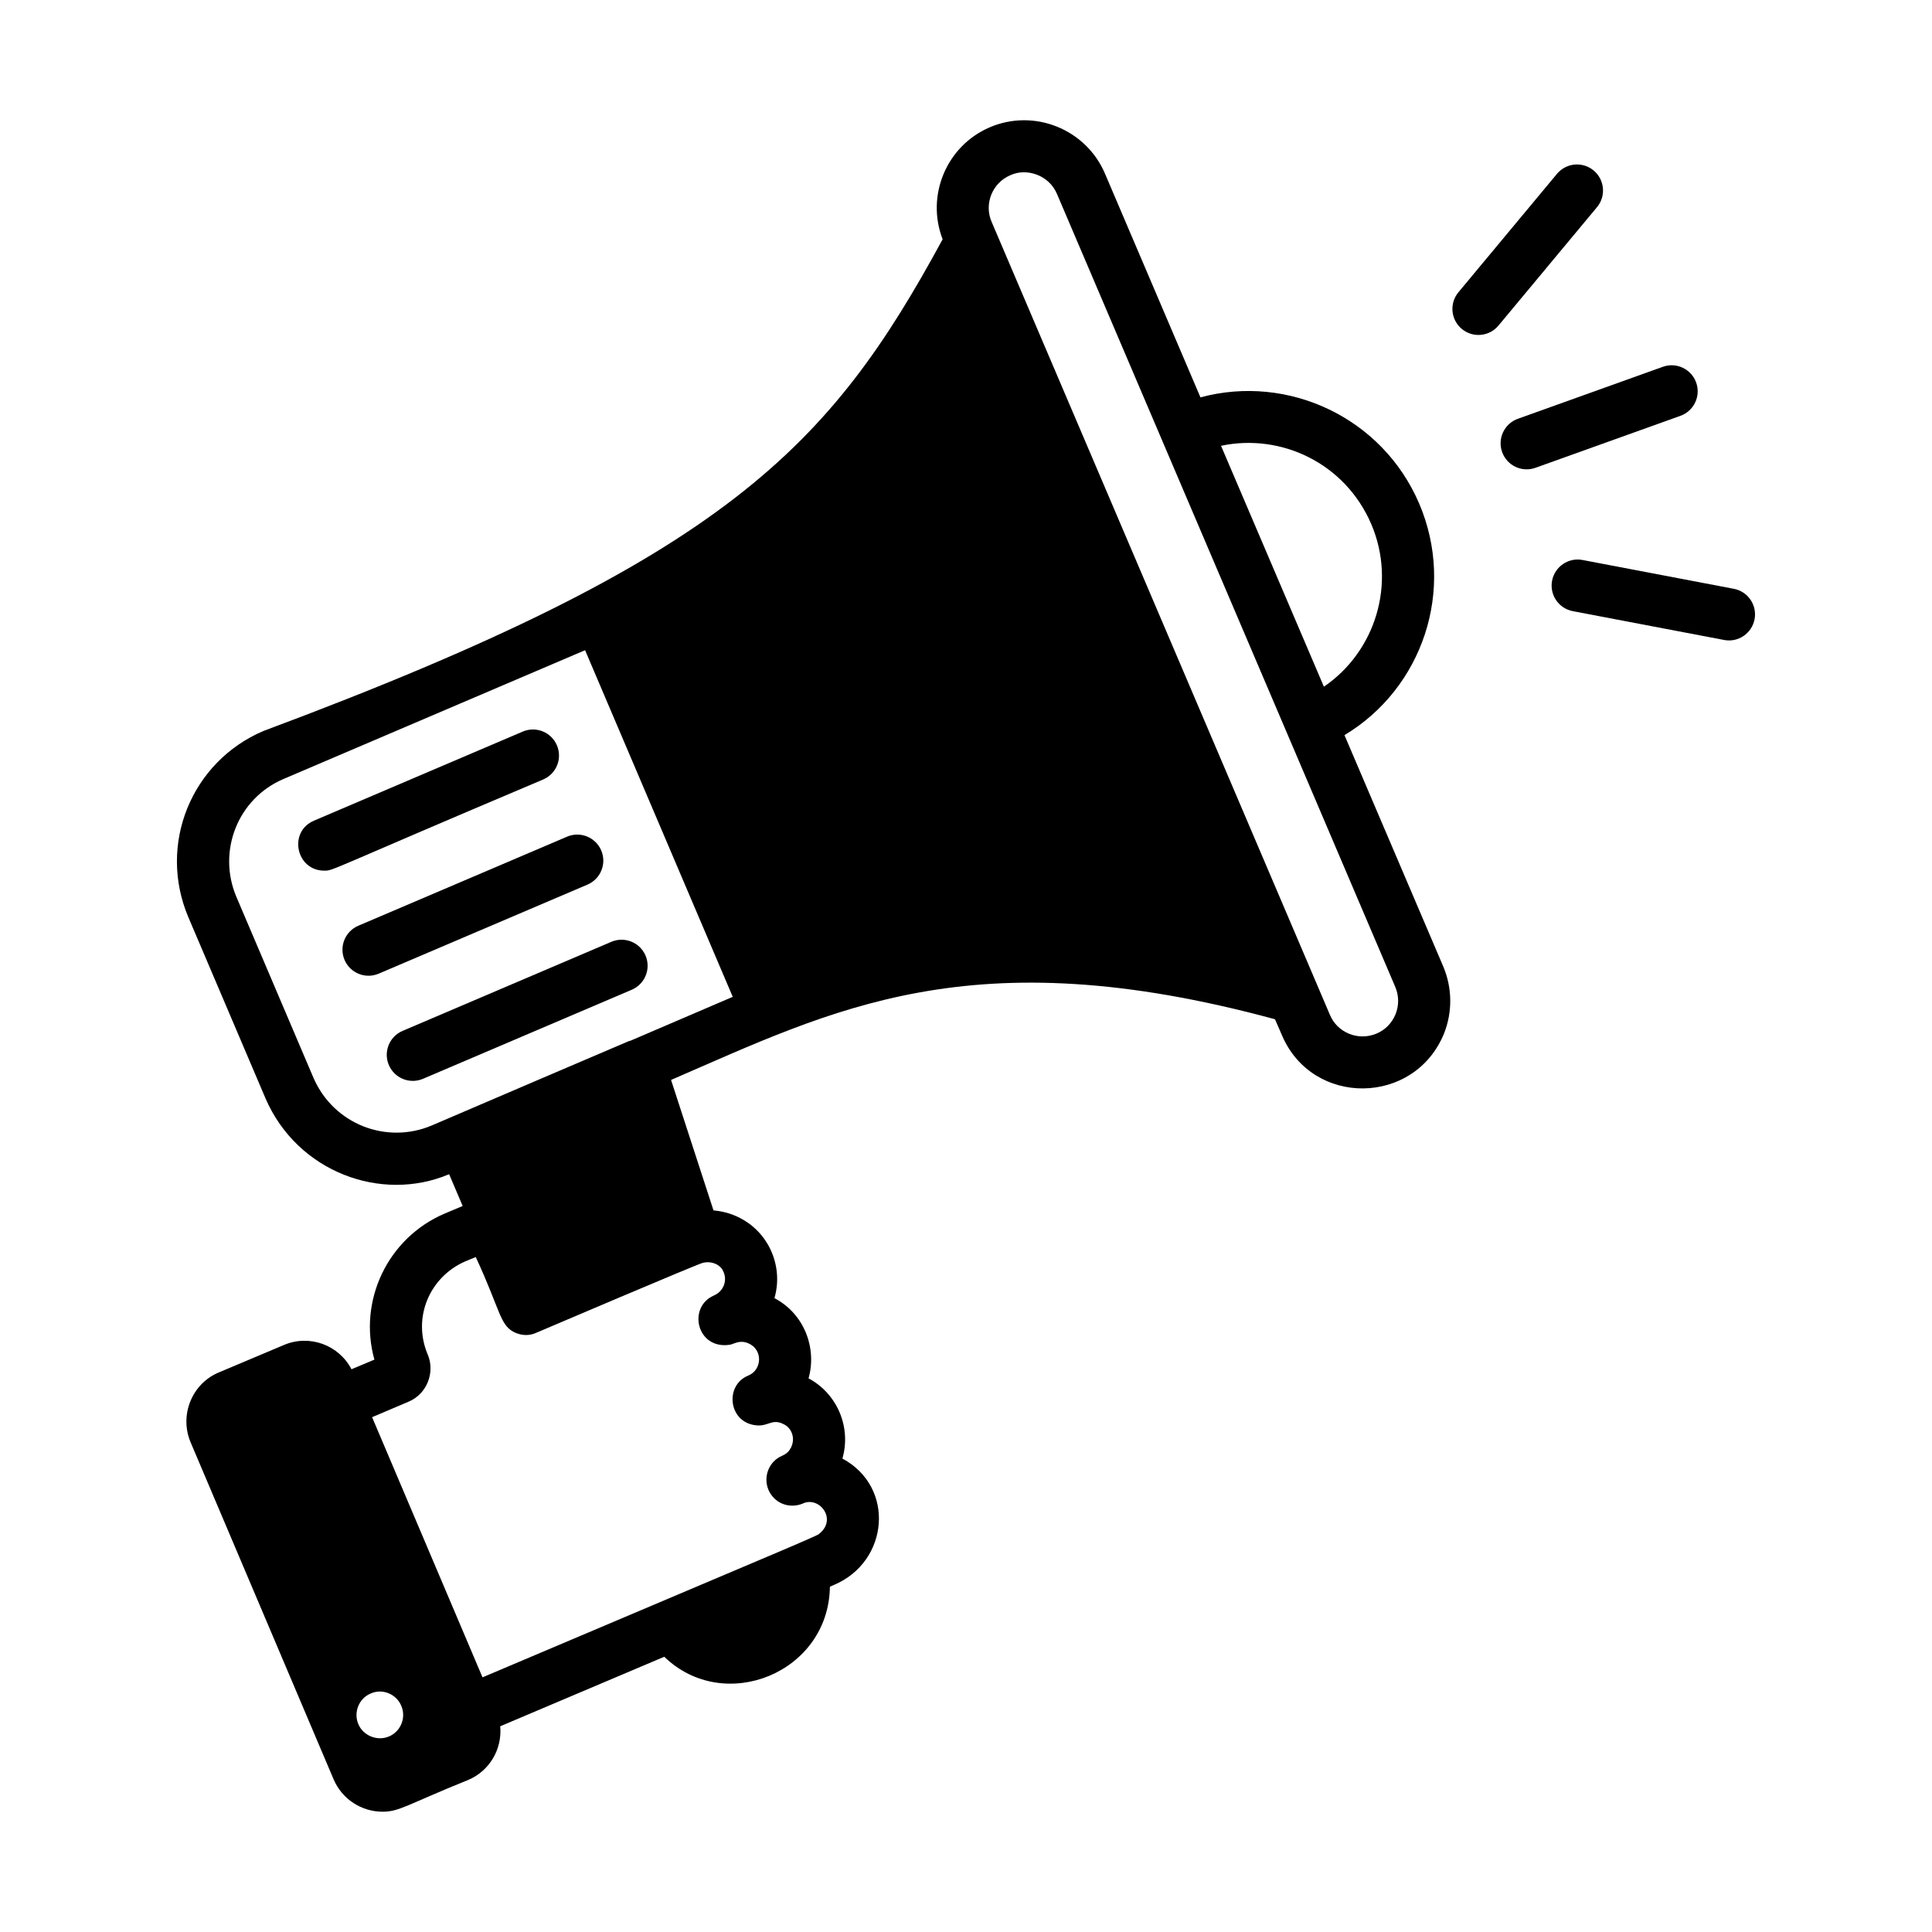 <?xml version="1.0" encoding="UTF-8"?>
<!-- Uploaded to: ICON Repo, www.svgrepo.com, Generator: ICON Repo Mixer Tools -->
<svg fill="#000000" width="800px" height="800px" version="1.1" viewBox="144 144 512 512" xmlns="http://www.w3.org/2000/svg">
 <g>
  <path d="m500.3 338.82c20.703-12.426 29.539-38.512 19.805-61.355-9.73-22.777-34.715-34.438-57.973-28.16l-25.328-59.355c-5.039-11.73-18.703-17.254-30.504-12.215-11.457 4.902-16.977 18.082-12.492 29.68-29.871 55-57.086 84.484-179.99 130.3-19.027 8.09-28.129 30.004-19.879 49.414l20.43 47.965c8.453 19.531 30.719 27.688 48.656 20.086l3.59 8.422-4.762 2c-15.184 6.484-22.984 23.188-18.633 38.715l-6.074 2.551c-3.383-6.488-11.18-9.312-17.941-6.418l-17.184 7.246c-7.152 2.945-10.535 11.328-7.523 18.496l37.891 89.305c2.277 5.387 7.523 8.625 12.977 8.625 4.5 0 6.336-1.805 22.707-8.418 5.606-2.359 9.055-8.113 8.488-14.223l43.477-18.426c15.891 15.422 43.582 4.277 43.895-18.566l1.105-0.48c14.539-6.168 16.289-25.91 2.207-33.473 1.172-4.07 0.898-8.352-0.762-12.281-1.656-3.867-4.555-7.039-8.211-8.973 1.105-3.934 0.895-8.211-0.758-12.215-1.656-3.934-4.555-7.106-8.281-9.039 1.449-4.969 0.691-10.352-2.07-14.77-3.106-4.969-8.352-8.008-14.078-8.488l-11.25-34.578c42.785-18.469 79.332-37.992 160.05-16.082l1.863 4.281c8.078 18.934 35.074 18.691 42.926-0.48 2.277-5.731 2.207-12.078-0.207-17.805zm7.109-55.902c6.695 15.734 1.105 33.75-12.562 43.062l-27.262-63.84c15.91-3.371 32.887 4.586 39.824 20.777zm-174.12 204.35c-0.066 0-0.066 0.07-0.137 0.07-6.996 3.074-4.527 14.32 4.207 13.043 1.25-0.203 2.578-1.367 4.902-0.414 3.992 1.652 3.719 7.055 0.066 8.559-6.316 2.531-5.356 12.348 1.934 13.184 3.238 0.406 4.121-1.684 7.039-0.484l0.07 0.07c2.25 0.844 3.414 3.504 2.418 5.934-0.07 0.207-0.137 0.414-0.277 0.551-0.414 0.895-1.242 1.586-2.207 2-3.414 1.395-5.148 5.434-3.656 9.043 1.5 3.449 5.316 5.125 9.043 3.656 4.359-2.16 9.473 4.195 4.207 8.145-0.691 0.465-11.938 5.234-12.629 5.519-7.812 3.309 28.301-11.992-76.398 32.367l-29.262-68.945 9.594-4.074c5.059-2.078 7.16-7.977 5.109-12.625-4.047-9.691 0.512-20.43 9.938-24.57l2.828-1.172c6.812 14.664 6.324 18.328 10.699 20.152 0.07 0 0.137 0.066 0.207 0.066 1.656 0.621 3.449 0.621 5.106-0.137 0.691-0.293 43.539-18.566 44.238-18.566 2-0.48 4.141 0.277 5.106 1.797 1.598 2.746 0.324 5.734-2.144 6.832zm-91.031 105.52c3.106-1.383 6.762 0.137 8.074 3.246 1.379 3.176-0.137 6.832-3.242 8.141-3.148 1.355-6.926-0.262-8.145-3.312-1.281-3.07 0.145-6.777 3.312-8.074zm68.738-172.95c-0.137 0-0.207 0-0.344 0.07-44.609 19.078-0.133 0.027-52.246 22.359-11.871 5.027-25.922-0.199-31.332-12.629l-20.43-47.965c-5.086-12.004 0.277-26.059 12.562-31.266l79.848-34.094 39.133 91.859zm197.8-1.93c-4.906 2.074-10.438-0.312-12.355-4.969 2.586 6.059-46.152-108.2-89.652-210.15-2.07-4.766 0.207-10.352 4.969-12.355 4.176-1.969 10.188-0.156 12.355 4.969 91.391 214.21 75.332 176.59 89.652 210.15 2.086 4.922-0.328 10.438-4.969 12.352z"/>
  <path d="m294.27 365.73-55.32 23.602c-3.504 1.496-5.137 5.551-3.641 9.055 1.504 3.527 5.574 5.129 9.059 3.641l55.32-23.598c3.504-1.496 5.137-5.555 3.641-9.059-1.496-3.504-5.551-5.137-9.059-3.641z"/>
  <path d="m247.05 426.25c1.496 3.508 5.555 5.137 9.059 3.641l55.32-23.602c3.504-1.496 5.137-5.551 3.641-9.055-1.496-3.508-5.551-5.141-9.059-3.641l-55.32 23.602c-3.508 1.496-5.137 5.551-3.641 9.055z"/>
  <path d="m291.59 341.52c-1.492-3.508-5.551-5.141-9.059-3.641l-55.32 23.602c-6.902 2.941-4.75 13.25 2.711 13.25 2.559 0 0.262 0.27 58.027-24.16 3.504-1.492 5.137-5.547 3.641-9.051z"/>
  <path d="m593.5 245.37c-1.289-3.586-5.238-5.445-8.824-4.164l-38.426 13.777c-3.59 1.289-5.457 5.238-4.168 8.828 1.289 3.586 5.242 5.453 8.824 4.164l38.426-13.777c3.586-1.285 5.453-5.238 4.168-8.828z"/>
  <path d="m566.33 189.18c-2.934-2.434-7.277-2.039-9.719 0.895l-26.109 31.375c-2.441 2.93-2.039 7.281 0.891 9.723 2.934 2.434 7.281 2.035 9.719-0.895l26.109-31.375c2.438-2.93 2.035-7.285-0.891-9.723z"/>
  <path d="m603.49 300.04-40.102-7.637c-3.719-0.719-7.359 1.742-8.07 5.488-0.711 3.742 1.746 7.359 5.488 8.07l40.102 7.637c3.707 0.719 7.352-1.719 8.07-5.488 0.711-3.742-1.746-7.359-5.488-8.07z"/>
 </g>
</svg>
